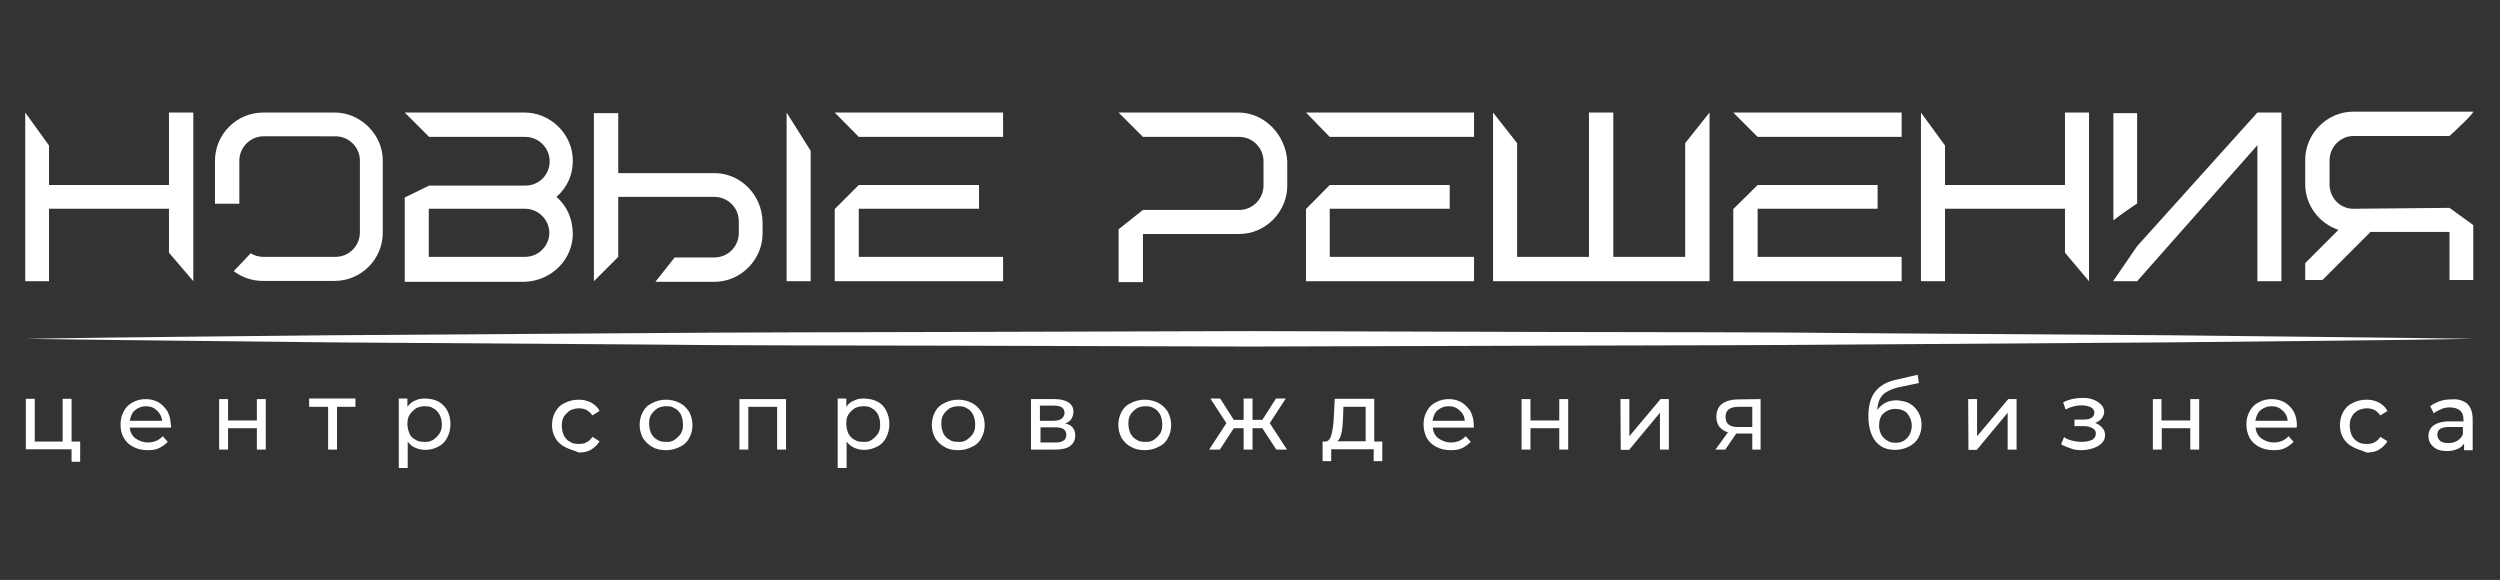 <svg xmlns="http://www.w3.org/2000/svg" xmlns:xlink="http://www.w3.org/1999/xlink" id="&#x421;&#x43B;&#x43E;&#x439;_1" x="0px" y="0px" viewBox="0 0 841.9 195.3" style="enable-background:new 0 0 841.9 195.3;" xml:space="preserve"><rect x="0" y="0" width="841.9" height="195.3" fill="#333333" stroke="none"/> <style type="text/css"> .st0{fill:#FFFFFF;} </style> <polygon class="st0" points="56.9,37.9 56.9,62.3 16.5,62.3 16.5,49 8.5,37.9 8.5,94.7 16.5,94.7 16.5,70.3 56.9,70.3 56.9,85.1 65.1,94.7 65.1,37.9 "></polygon> <polygon class="st0" points="695.4,37.9 695.4,62.3 655,62.3 655,49 646.9,37.9 646.9,94.7 655,94.7 655,70.3 695.4,70.3 695.4,85.1 703.5,94.7 703.5,37.9 "></polygon> <path class="st0" d="M112.8,37.9H88.6c-8.9,0-16.2,7.3-16.2,16.2v14.5h8.2V54.1c0-4.4,3.6-8.2,8.2-8.2H113c4.4,0,8.2,3.6,8.2,8.2 v24.2c0,4.4-3.6,8.2-8.2,8.2H88.7c-1.5,0-3-0.4-4.3-1.2c-1.8,1.9-3.7,4-5.7,6c2.8,2.1,6.1,3.3,9.8,3.3h24.2 c8.9,0,16.2-7.3,16.2-16.2V54.1C129,45.4,121.4,37.9,112.8,37.9z"></path> <path class="st0" d="M187.4,66.3c3.6-3.2,5.5-7.3,5.5-12.2c0-9-7.6-16.2-16.2-16.2h-40.4l8.2,8.2h32.4c4.4,0,8.2,3.6,8.2,8.2 s-3.6,8.2-8.2,8.2h-32.4l-8.2,4v28.4h40.4c9-0.3,16.2-7.5,16.2-16.2C192.8,73.6,191,69.5,187.4,66.3z M176.8,86.5h-32.4V70.3h32.4 c4.4,0,8.2,3.6,8.2,8.2C184.9,83,181.2,86.5,176.8,86.5z"></path> <path class="st0" d="M240.6,58.3h-32.4V38.1H200v56.6l8.2-8.2V66.3h32.4c4.4,0,8.2,3.6,8.2,8.2v4c0,4.4-3.6,8.2-8.2,8.2h-13.4 l-6.5,8.2h19.9c9,0,16.2-7.6,16.2-16.2v-4C256.6,65.5,249.3,58.3,240.6,58.3z"></path> <polygon class="st0" points="264.9,94.7 273,94.7 273,50.8 264.9,37.9 "></polygon> <g> <polygon class="st0" points="281.1,37.9 289.2,46.1 337.8,46.1 337.8,37.9 "></polygon> <polygon class="st0" points="289.2,70.3 329.7,70.3 329.7,62.3 289.2,62.3 281.1,70.4 281.1,94.7 337.8,94.7 337.8,86.5 289.2,86.5 "></polygon> </g> <g> <polygon class="st0" points="439.8,37.9 447.8,46.1 496.4,46.1 496.4,37.9 "></polygon> <polygon class="st0" points="447.8,70.3 488.2,70.3 488.2,62.3 447.8,62.3 439.8,70.4 439.8,94.7 496.4,94.7 496.4,86.5 447.8,86.5 "></polygon> </g> <g> <polygon class="st0" points="583.7,37.9 591.9,46.1 640.4,46.1 640.4,37.9 "></polygon> <polygon class="st0" points="591.9,70.3 632.3,70.3 632.3,62.3 591.9,62.3 583.7,70.4 583.7,94.7 640.4,94.7 640.4,86.5 591.9,86.5 "></polygon> </g> <path class="st0" d="M417.1,37.9h-40.4l8.2,8.2h32.4c4.4,0,8.2,3.6,8.2,8.2v8.2c0,4.4-3.6,8.2-8.2,8.2h-32.4l-8.2,6.5V95h8.2V78.8 h32.4c9,0,16.2-7.6,16.2-16.2v-8.3C433,45.3,425.7,37.9,417.1,37.9z"></path> <polygon class="st0" points="567.5,48.2 567.5,86.5 543.3,86.5 543.3,37.9 535.1,37.9 535.1,86.5 510.9,86.5 510.9,57 510.9,48.2 502.8,37.9 502.8,94.7 575.7,94.7 575.7,37.9 "></polygon> <g> <polygon class="st0" points="760.2,37.9 719.7,82.9 711.6,94.7 719.7,94.7 760.2,48.9 760.2,94.7 768.3,94.7 768.3,37.9 "></polygon> <path class="st0" d="M719.7,68.5V38.1h-8v36.1C714,72.4,717.2,70.2,719.7,68.5z"></path> </g> <path class="st0" d="M792.5,70.3c-4.4,0-8-3.6-8-8.2V54c0-4.4,3.6-8.2,8-8.2h32.4c0,0,8-7.3,8-8.2h-40.4c-9,0-16.2,7.6-16.2,16.2V62 c0,7.2,4.8,13.3,11.2,15.4l-11.2,11.2v5.7h5.8l16.2-16.2h26.6v16.2h8V75.8l-8-5.8L792.5,70.3L792.5,70.3z"></path> <path class="st0" d="M8.5,114.1c34.3-0.6,68.7-0.8,103.1-1.2l103.1-0.7c34.3-0.3,68.7-0.3,103.1-0.4l103.1-0.3l103.1,0.3 c34.3,0.1,68.7,0,103.1,0.4l103.1,0.7c34.3,0.4,68.7,0.7,103.1,1.2c-34.3,0.6-68.7,0.8-103.1,1.2L627.2,116 c-34.3,0.3-68.7,0.3-103.1,0.4L421,116.7l-103.1-0.3c-34.3-0.1-68.7,0-103.1-0.4l-103.1-0.7C77.1,114.9,42.8,114.6,8.5,114.1z"></path> <g> <path class="st0" d="M27,148.7v6.8h-2.9v-4.2H8.7v-17h3v14.4h9.4v-14.4h3v14.4H27L27,148.7z"></path> <path class="st0" d="M57.6,144H43.7c0.1,1.5,0.8,2.8,1.9,3.6c1.1,0.8,2.5,1.4,4.2,1.4c2.1,0,3.7-0.7,5-2.1l1.7,1.9 c-0.8,0.8-1.7,1.5-2.9,2.1s-2.5,0.7-3.9,0.7c-1.8,0-3.5-0.4-4.8-1.1c-1.4-0.7-2.5-1.8-3.2-3c-0.8-1.4-1.1-2.8-1.1-4.6 c0-1.7,0.4-3.2,1.1-4.4c0.7-1.4,1.8-2.4,3-3c1.2-0.7,2.8-1.1,4.4-1.1c1.7,0,3,0.4,4.3,1.1c1.2,0.7,2.2,1.8,3,3 c0.7,1.4,1.1,2.9,1.1,4.6C57.7,143.3,57.6,143.5,57.6,144z M45.5,138.1c-1,0.8-1.5,2.1-1.8,3.6h10.9c-0.1-1.4-0.8-2.6-1.8-3.5 c-1-1-2.2-1.4-3.7-1.4C47.8,136.8,46.5,137.3,45.5,138.1z"></path> <path class="st0" d="M73.8,134.4h3v7.2h9.7v-7.2h3v17h-3v-7.2h-9.7v7.2h-3V134.4z"></path> <path class="st0" d="M119.7,137h-6.2v14.4h-3V137h-6.4v-2.8h15.6V137z"></path> <path class="st0" d="M147.6,135.2c1.2,0.7,2.4,1.8,3,3c0.7,1.4,1.1,2.8,1.1,4.6c0,1.8-0.4,3.2-1.1,4.6c-0.7,1.4-1.8,2.4-3,3 c-1.2,0.7-2.8,1.1-4.4,1.1c-1.2,0-2.4-0.3-3.3-0.7c-1-0.4-1.9-1.1-2.6-2.1v8.9h-3v-23.4h2.9v2.8c0.7-1,1.5-1.7,2.6-2.1 c1.1-0.6,2.2-0.7,3.5-0.7C144.8,134.3,146.3,134.5,147.6,135.2z M145.9,148.1c0.8-0.6,1.5-1.2,2.1-2.1c0.6-1,0.8-1.9,0.8-3.2 c0-1.2-0.3-2.2-0.8-3.2c-0.6-1-1.2-1.7-2.1-2.1c-0.8-0.6-1.8-0.7-2.9-0.7s-2.1,0.3-2.9,0.7c-0.8,0.6-1.5,1.2-2.1,2.1 s-0.8,1.9-0.8,3.2c0,1.2,0.3,2.2,0.7,3.2s1.2,1.7,2.1,2.1c0.8,0.6,1.8,0.7,2.9,0.7C144,148.9,144.9,148.7,145.9,148.1z"></path> <path class="st0" d="M190.2,150.5c-1.4-0.7-2.5-1.8-3.2-3c-0.8-1.4-1.1-2.8-1.1-4.4s0.4-3.2,1.1-4.4c0.8-1.4,1.8-2.4,3.2-3 c1.4-0.7,2.9-1.1,4.7-1.1c1.5,0,2.9,0.3,4.2,1c1.2,0.7,2.2,1.5,2.8,2.8l-2.4,1.5c-0.6-0.8-1.2-1.4-1.9-1.8 c-0.8-0.4-1.7-0.6-2.6-0.6c-1.1,0-2.1,0.3-3,0.7c-0.8,0.6-1.5,1.2-2.1,2.1c-0.6,1-0.7,1.9-0.7,3.2c0,1.2,0.3,2.2,0.7,3.2 c0.6,1,1.2,1.7,2.1,2.1c0.8,0.6,1.9,0.7,3,0.7c1,0,1.8-0.1,2.6-0.6c0.8-0.4,1.4-1,1.9-1.8l2.4,1.5c-0.7,1.2-1.7,2.1-2.8,2.8 c-1.1,0.7-2.6,1-4.2,1C193.2,151.6,191.6,151.3,190.2,150.5z"></path> <path class="st0" d="M219.7,150.5c-1.4-0.7-2.4-1.8-3.2-3c-0.7-1.4-1.1-2.8-1.1-4.4s0.4-3.2,1.1-4.4c0.7-1.4,1.8-2.4,3.2-3 c1.4-0.7,2.9-1.1,4.6-1.1c1.7,0,3.2,0.4,4.6,1.1c1.4,0.7,2.4,1.8,3.2,3c0.7,1.4,1.1,2.8,1.1,4.4s-0.4,3.2-1.1,4.4 c-0.7,1.4-1.8,2.4-3.2,3c-1.4,0.7-2.9,1.1-4.6,1.1C222.6,151.6,220.9,151.3,219.7,150.5z M227.2,148.1c0.8-0.6,1.5-1.2,2.1-2.1 c0.6-1,0.7-1.9,0.7-3.2c0-1.2-0.3-2.2-0.7-3.2c-0.6-1-1.2-1.7-2.1-2.1c-0.8-0.6-1.8-0.7-2.9-0.7c-1.1,0-2.1,0.3-2.9,0.7 c-0.8,0.6-1.5,1.2-2.1,2.1c-0.6,1-0.7,1.9-0.7,3.2c0,1.2,0.3,2.2,0.7,3.2c0.6,1,1.2,1.7,2.1,2.1c0.8,0.6,1.8,0.7,2.9,0.7 C225.2,148.9,226.3,148.7,227.2,148.1z"></path> <path class="st0" d="M264.7,134.4v17h-3V137h-9.7v14.4h-3v-17H264.7z"></path> <path class="st0" d="M295.4,135.2c1.4,0.7,2.4,1.8,3,3c0.7,1.4,1.1,2.8,1.1,4.6c0,1.8-0.4,3.2-1.1,4.6c-0.7,1.4-1.8,2.4-3,3 c-1.4,0.7-2.8,1.1-4.4,1.1c-1.2,0-2.4-0.3-3.3-0.7s-1.9-1.1-2.6-2.1v8.9h-3v-23.4h2.9v2.8c0.7-1,1.5-1.7,2.6-2.1 c1.1-0.6,2.2-0.7,3.5-0.7C292.6,134.3,294,134.5,295.4,135.2z M293.6,148.1c0.8-0.6,1.5-1.2,2.1-2.1c0.6-1,0.7-1.9,0.7-3.2 c0-1.2-0.3-2.2-0.7-3.2c-0.6-1-1.2-1.7-2.1-2.1c-0.8-0.6-1.8-0.7-2.9-0.7c-1.1,0-2.1,0.3-2.9,0.7c-0.8,0.6-1.5,1.2-2.1,2.1 s-0.7,1.9-0.7,3.2c0,1.2,0.3,2.2,0.7,3.2c0.6,1,1.2,1.7,2.1,2.1c0.8,0.6,1.8,0.7,2.9,0.7C291.8,148.9,292.8,148.7,293.6,148.1z"></path> <path class="st0" d="M318.1,150.5c-1.4-0.7-2.4-1.8-3.2-3c-0.7-1.4-1.1-2.8-1.1-4.4s0.4-3.2,1.1-4.4c0.7-1.4,1.8-2.4,3.2-3 c1.4-0.7,2.9-1.1,4.6-1.1s3.2,0.4,4.6,1.1c1.4,0.7,2.4,1.8,3.2,3c0.7,1.4,1.1,2.8,1.1,4.4s-0.4,3.2-1.1,4.4c-0.7,1.4-1.8,2.4-3.2,3 c-1.4,0.7-2.9,1.1-4.6,1.1S319.3,151.3,318.1,150.5z M325.6,148.1c0.8-0.6,1.5-1.2,2.1-2.1c0.6-1,0.7-1.9,0.7-3.2 c0-1.2-0.3-2.2-0.7-3.2c-0.6-1-1.2-1.7-2.1-2.1c-0.8-0.6-1.8-0.7-2.9-0.7c-1.1,0-2.1,0.3-2.9,0.7c-0.8,0.6-1.5,1.2-2.1,2.1 c-0.6,1-0.7,1.9-0.7,3.2c0,1.2,0.3,2.2,0.7,3.2c0.6,1,1.2,1.7,2.1,2.1c0.8,0.6,1.8,0.7,2.9,0.7 C323.8,148.9,324.7,148.7,325.6,148.1z"></path> <path class="st0" d="M362.1,146.7c0,1.5-0.6,2.6-1.7,3.5c-1.1,0.8-2.8,1.2-5,1.2h-8.2v-17h7.9c2.1,0,3.6,0.4,4.7,1.1 s1.7,1.8,1.7,3.2c0,0.8-0.3,1.7-0.7,2.4s-1.1,1.1-2.1,1.5C361,143.1,362.1,144.5,362.1,146.7z M350.2,141.7h4.7 c1.2,0,2.1-0.3,2.6-0.7s1-1.1,1-1.9c0-1.7-1.2-2.5-3.6-2.5h-4.7V141.7L350.2,141.7z M358.1,148.4c0.7-0.4,1-1.1,1-1.9 c0-0.8-0.3-1.5-0.8-1.9s-1.5-0.7-2.8-0.7h-5.1v5.1h5C356.6,149.1,357.4,148.8,358.1,148.4z"></path> <path class="st0" d="M380.9,150.5c-1.4-0.7-2.4-1.8-3.2-3c-0.7-1.4-1.1-2.8-1.1-4.4s0.4-3.2,1.1-4.4c0.7-1.4,1.8-2.4,3.2-3 c1.4-0.7,2.9-1.1,4.6-1.1c1.7,0,3.2,0.4,4.6,1.1c1.4,0.7,2.4,1.8,3.2,3c0.7,1.4,1.1,2.8,1.1,4.4s-0.4,3.2-1.1,4.4 c-0.7,1.4-1.8,2.4-3.2,3c-1.4,0.7-2.9,1.1-4.6,1.1C383.9,151.6,382.3,151.3,380.9,150.5z M388.6,148.1c0.8-0.6,1.5-1.2,2.1-2.1 c0.6-1,0.7-1.9,0.7-3.2c0-1.2-0.3-2.2-0.7-3.2c-0.6-1-1.2-1.7-2.1-2.1c-0.8-0.6-1.8-0.7-2.9-0.7c-1.1,0-2.1,0.3-2.9,0.7 c-0.8,0.6-1.5,1.2-2.1,2.1c-0.6,1-0.7,1.9-0.7,3.2c0,1.2,0.3,2.2,0.7,3.2c0.6,1,1.2,1.7,2.1,2.1c0.8,0.6,1.8,0.7,2.9,0.7 C386.6,148.9,387.7,148.7,388.6,148.1z"></path> <path class="st0" d="M425.1,144.2h-3.3v7.2h-3v-7.2h-3.3l-4.7,7.2h-3.6l5.8-8.9l-5.4-8.3h3.3l4.6,7.2h3.3v-7.2h3v7.2h3.3l4.6-7.2 h3.3l-5.4,8.3l5.8,8.9h-3.6L425.1,144.2z"></path> <path class="st0" d="M465.5,148.7v6.6h-2.9v-4h-14.3v4h-2.9v-6.6h0.8c1.1,0,1.8-0.8,2.2-2.4c0.4-1.5,0.7-3.6,0.8-6.2l0.3-5.8h13.3 v14.4L465.5,148.7L465.5,148.7z M451.8,145.6c-0.3,1.4-0.7,2.5-1.5,3h9.6V137h-7.5l-0.1,3.3C452.2,142.6,452.1,144.2,451.8,145.6z"></path> <path class="st0" d="M496.3,144h-13.8c0.1,1.5,0.8,2.8,1.9,3.6s2.5,1.4,4.2,1.4c2.1,0,3.7-0.7,5-2.1l1.7,1.9 c-0.8,0.8-1.7,1.5-2.9,2.1c-1.2,0.6-2.5,0.7-3.9,0.7c-1.8,0-3.5-0.4-4.8-1.1c-1.4-0.7-2.5-1.8-3.2-3c-0.7-1.4-1.1-2.8-1.1-4.6 c0-1.7,0.4-3.2,1.1-4.4c0.7-1.4,1.8-2.4,3-3c1.2-0.7,2.8-1.1,4.4-1.1c1.7,0,3,0.4,4.3,1.1c1.2,0.7,2.2,1.8,3,3 c0.7,1.4,1.1,2.9,1.1,4.6C496.4,143.3,496.3,143.5,496.3,144z M484.2,138.1c-1,0.8-1.5,2.1-1.8,3.6h10.9c-0.1-1.4-0.7-2.6-1.8-3.5 c-1-1-2.2-1.4-3.7-1.4C486.4,136.8,485.2,137.3,484.2,138.1z"></path> <path class="st0" d="M512.4,134.4h3v7.2h9.7v-7.2h3v17h-3v-7.2h-9.7v7.2h-3V134.4L512.4,134.4z"></path> <path class="st0" d="M545.7,134.4h3v12.5l10.5-12.5h2.8v17h-3V139l-10.4,12.5h-2.8L545.7,134.4L545.7,134.4z"></path> <path class="st0" d="M592.9,134.4v17h-2.8V146h-5h-0.4l-3.7,5.4h-3.3l4.2-5.8c-1.2-0.4-2.2-1-2.9-1.9c-0.7-1-1-2.1-1-3.3 c0-1.9,0.7-3.5,1.9-4.4c1.4-1,3.2-1.5,5.5-1.5L592.9,134.4L592.9,134.4z M582.2,143c0.7,0.6,1.8,0.8,3.2,0.8h4.7V137h-4.6 c-2.9,0-4.4,1.1-4.4,3.3C581.1,141.6,581.4,142.4,582.2,143z"></path> <path class="st0" d="M643.1,135.9c1.2,0.7,2.2,1.7,2.9,2.9c0.7,1.2,1.1,2.6,1.1,4.3s-0.4,3-1.1,4.4c-0.7,1.2-1.8,2.2-3.2,2.9 c-1.4,0.7-2.9,1.1-4.6,1.1c-2.9,0-5.1-1-6.6-2.9c-1.5-1.9-2.4-4.8-2.4-8.4c0-3.5,0.7-6.2,2.2-8.2c1.5-1.9,3.6-3.3,6.6-4l7.8-1.8 l0.4,2.8l-7.2,1.5c-2.2,0.6-3.9,1.4-5,2.5c-1.1,1.2-1.7,2.9-1.8,5.1c0.7-1.1,1.7-1.9,2.8-2.5c1.1-0.6,2.5-0.8,3.9-0.8 C640.5,135,641.9,135.2,643.1,135.9z M641.2,148.4c0.8-0.6,1.5-1.2,1.9-2.1c0.4-0.8,0.7-1.8,0.7-2.9c0-1.7-0.6-3-1.5-4.2 c-1-1-2.4-1.5-4-1.5c-1.7,0-3,0.6-4,1.5c-1.1,1-1.5,2.4-1.5,4.2c0,1.1,0.3,2.1,0.7,2.9c0.4,0.8,1.1,1.5,2.1,2.1 c0.8,0.6,1.8,0.7,2.9,0.7C639.4,149.1,640.4,148.9,641.2,148.4z"></path> <path class="st0" d="M662.8,134.4h3v12.5l10.5-12.5h2.8v17h-3V139l-10.4,12.5h-2.8L662.8,134.4L662.8,134.4z"></path> <path class="st0" d="M707.9,144c0.7,0.7,1,1.5,1,2.5c0,1-0.3,1.9-1,2.6c-0.7,0.8-1.7,1.4-2.9,1.8c-1.2,0.4-2.6,0.7-4,0.7 c-1.2,0-2.5-0.1-3.7-0.6s-2.4-0.8-3.2-1.4l1-2.4c0.8,0.6,1.8,1,2.8,1.2c1,0.3,2.1,0.4,3.2,0.4c1.4,0,2.6-0.3,3.5-0.7 c0.8-0.6,1.2-1.2,1.2-2.1c0-0.8-0.3-1.4-1.1-1.8c-0.7-0.4-1.7-0.7-2.9-0.7h-3.2v-2.2h2.9c1.1,0,2.1-0.1,2.8-0.6c0.7-0.4,1-1,1-1.7 c0-0.8-0.4-1.4-1.1-1.8c-0.8-0.4-1.8-0.7-3.2-0.7c-1.7,0-3.5,0.4-5.4,1.4l-0.8-2.4c2.1-1.1,4.3-1.5,6.5-1.5c1.4,0,2.6,0.1,3.7,0.6 c1.1,0.4,1.9,1,2.6,1.7c0.7,0.7,1,1.5,1,2.4c0,0.8-0.3,1.5-0.8,2.2c-0.6,0.7-1.4,1.2-2.2,1.5C706.5,142.8,707.3,143.3,707.9,144z"></path> <path class="st0" d="M724.9,134.4h3v7.2h9.7v-7.2h3v17h-3v-7.2H728v7.2h-3V134.4z"></path> <path class="st0" d="M773.4,144h-13.8c0.1,1.5,0.8,2.8,1.9,3.6c1.1,0.8,2.5,1.4,4.2,1.4c2.1,0,3.7-0.7,5-2.1l1.7,1.9 c-0.8,0.8-1.7,1.5-2.9,2.1c-1.2,0.6-2.5,0.7-3.9,0.7c-1.8,0-3.5-0.4-4.8-1.1c-1.4-0.7-2.5-1.8-3.2-3c-0.7-1.4-1.1-2.8-1.1-4.6 c0-1.7,0.4-3.2,1.1-4.4c0.7-1.4,1.8-2.4,3-3c1.2-0.7,2.8-1.1,4.4-1.1c1.7,0,3,0.4,4.4,1.1c1.2,0.7,2.2,1.8,3,3 c0.7,1.4,1.1,2.9,1.1,4.6C773.5,143.3,773.5,143.5,773.4,144z M761.3,138.1c-1,0.8-1.5,2.1-1.8,3.6h10.9c-0.1-1.4-0.7-2.6-1.8-3.5 c-1-1-2.2-1.4-3.7-1.4C763.5,136.8,762.3,137.3,761.3,138.1z"></path> <path class="st0" d="M792.3,150.5c-1.4-0.7-2.5-1.8-3.2-3c-0.8-1.4-1.1-2.8-1.1-4.4s0.4-3.2,1.1-4.4c0.8-1.4,1.8-2.4,3.2-3 c1.4-0.7,2.9-1.1,4.7-1.1c1.5,0,2.9,0.3,4.2,1c1.2,0.7,2.1,1.5,2.8,2.8l-2.4,1.5c-0.6-0.8-1.2-1.4-1.9-1.8 c-0.8-0.4-1.7-0.6-2.6-0.6c-1.1,0-2.1,0.3-3,0.7c-1,0.6-1.7,1.2-2.1,2.1c-0.6,1-0.7,1.9-0.7,3.2c0,1.2,0.3,2.2,0.7,3.2 c0.6,1,1.2,1.7,2.1,2.1c0.8,0.6,1.9,0.7,3,0.7c1,0,1.8-0.1,2.6-0.6c0.8-0.4,1.4-1,1.9-1.8l2.4,1.5c-0.7,1.2-1.7,2.1-2.8,2.8 c-1.1,0.7-2.6,1-4.2,1C795.2,151.6,793.7,151.3,792.3,150.5z"></path> <path class="st0" d="M830.8,135.9c1.2,1.1,1.9,2.9,1.9,5.3v10.4h-2.9v-2.2c-0.6,0.8-1.2,1.4-2.2,1.8c-1,0.4-2.1,0.7-3.5,0.7 c-1.9,0-3.5-0.4-4.6-1.4c-1.1-1-1.7-2.1-1.7-3.6s0.6-2.8,1.7-3.6c1.1-0.8,2.8-1.4,5.3-1.4h4.8v-0.6c0-1.4-0.4-2.4-1.1-3 c-0.8-0.7-1.9-1.1-3.5-1.1c-1,0-1.9,0.1-2.9,0.6c-1,0.4-1.8,0.8-2.5,1.4l-1.2-2.4c0.8-0.7,1.9-1.2,3.2-1.7c1.2-0.4,2.5-0.6,3.9-0.6 C827.6,134.3,829.4,134.8,830.8,135.9z M827.6,148.4c0.8-0.6,1.5-1.2,1.8-2.2v-2.4h-4.7c-2.6,0-3.9,0.8-3.9,2.6 c0,0.8,0.3,1.5,1,2.1c0.7,0.6,1.7,0.7,2.8,0.7C825.8,149.2,826.8,148.9,827.6,148.4z"></path> </g> </svg>